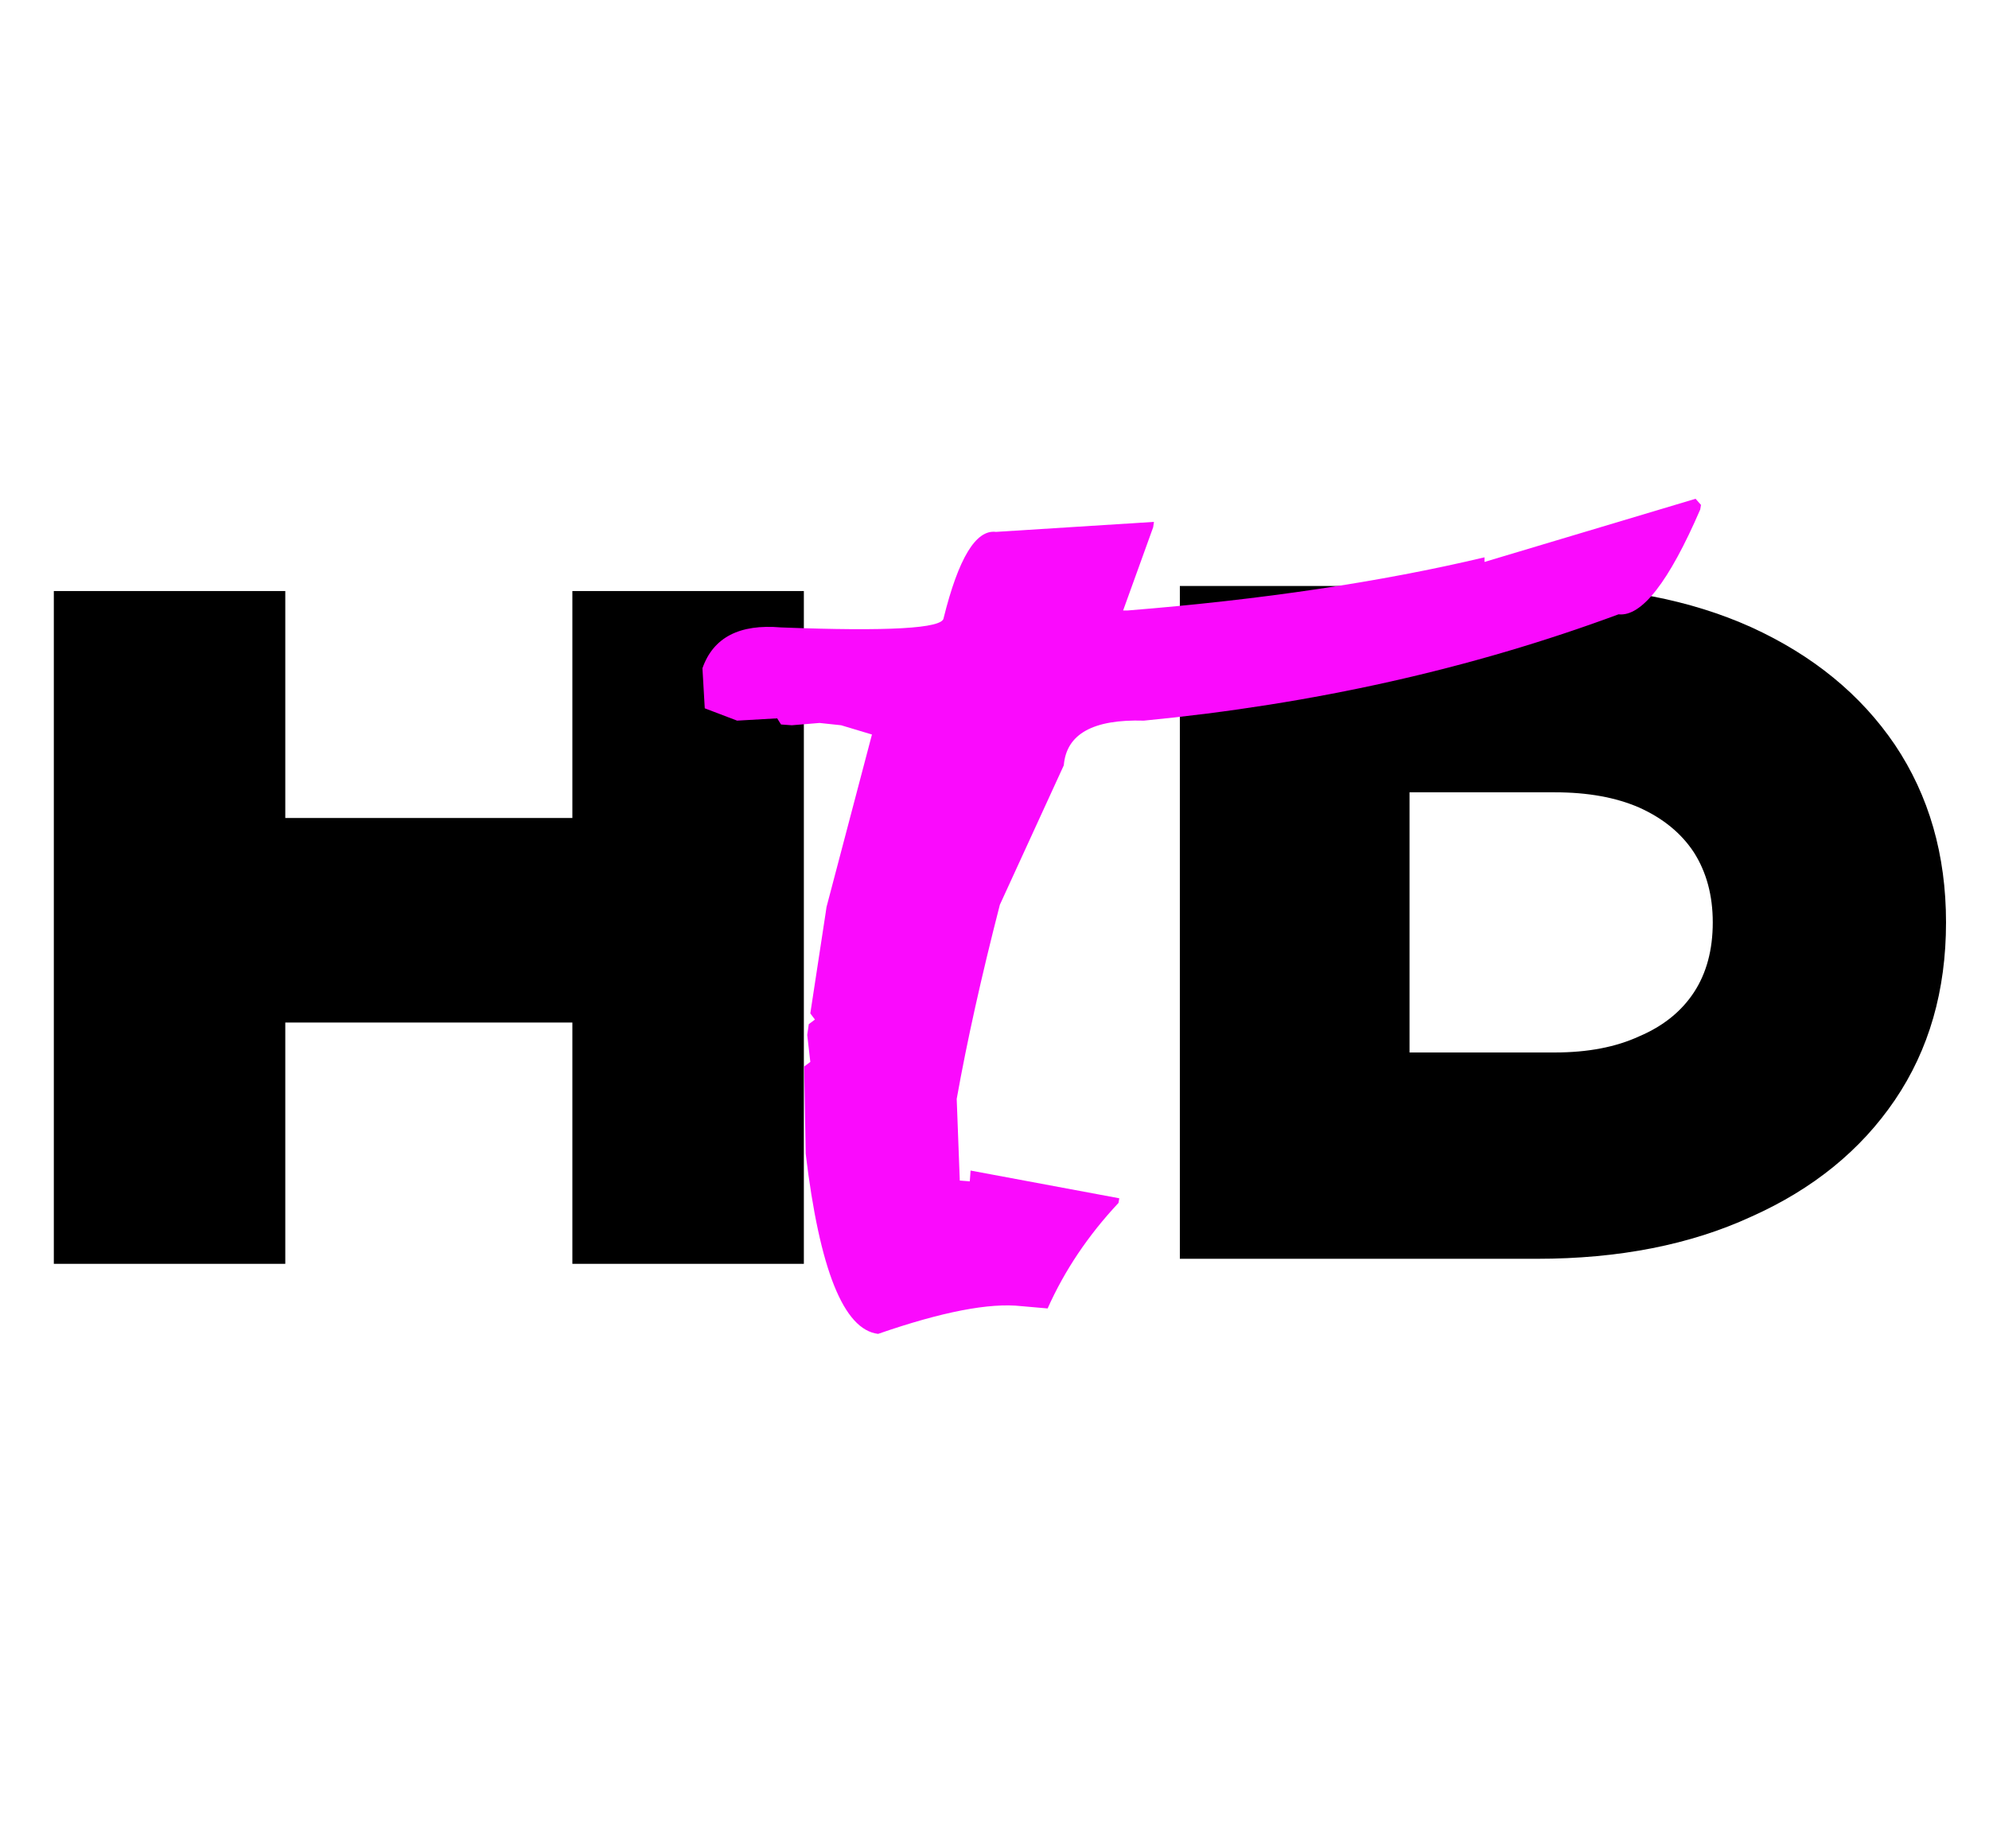 <?xml version="1.0" encoding="UTF-8"?> <svg xmlns="http://www.w3.org/2000/svg" width="127" height="118" viewBox="0 0 127 118" fill="none"> <path d="M3.437 37.742H18.216L18.216 80.705H3.437L3.437 37.742ZM36.547 37.742H51.327L51.327 80.705H36.547L36.547 37.742ZM11.8 52.235H42.333V65.296H11.8L11.8 52.235Z" fill="black"></path> <path d="M98.135 80.383C103.367 80.383 107.93 79.486 111.825 77.691C115.759 75.934 118.814 73.452 120.991 70.244C123.168 67.036 124.256 63.255 124.256 58.901C124.256 54.586 123.168 50.805 120.991 47.559C118.814 44.351 115.759 41.85 111.825 40.055C107.93 38.298 103.367 37.42 98.135 37.42H75.335V80.383H98.135ZM90 44.008L83.355 50.595H99.28C101.381 50.595 103.176 50.92 104.665 51.569C106.193 52.257 107.357 53.211 108.159 54.433C108.961 55.694 109.362 57.183 109.362 58.901C109.362 60.658 108.961 62.148 108.159 63.37C107.357 64.592 106.193 65.527 104.665 66.177C103.176 66.864 101.381 67.208 99.28 67.208H83.355L90 73.795V44.008Z" fill="black"></path> <path d="M49.87 40.066C56.724 40.328 60.185 40.131 60.25 39.475C61.201 35.638 62.316 33.801 63.596 33.965L73.681 33.326L73.631 33.67L71.713 38.983H72.008C80.568 38.294 88.161 37.163 94.786 35.589V35.884L108.265 31.85L108.61 32.243L108.56 32.538C106.56 37.163 104.821 39.393 103.346 39.229C93.966 42.706 83.864 44.969 73.041 46.018C69.794 45.92 68.089 46.871 67.925 48.871L63.842 57.776C62.661 62.367 61.742 66.5 61.087 70.173L61.283 75.388L61.923 75.437L61.972 74.748L71.467 76.519L71.418 76.815C69.483 78.881 67.974 81.127 66.892 83.554L65.219 83.407C63.186 83.177 60.135 83.768 56.069 85.178C53.871 84.915 52.33 81.078 51.444 73.666L51.346 68.107L51.739 67.812L51.543 66.09L51.641 65.401L52.035 65.106L51.739 64.713L52.723 58.268L52.773 57.923L55.675 46.904L53.707 46.313L52.33 46.166L50.559 46.313L49.87 46.264L49.624 45.871L47.066 46.018L45 45.231L44.852 42.673C45.541 40.705 47.213 39.836 49.87 40.066Z" fill="#FA0AFD"></path> </svg> 